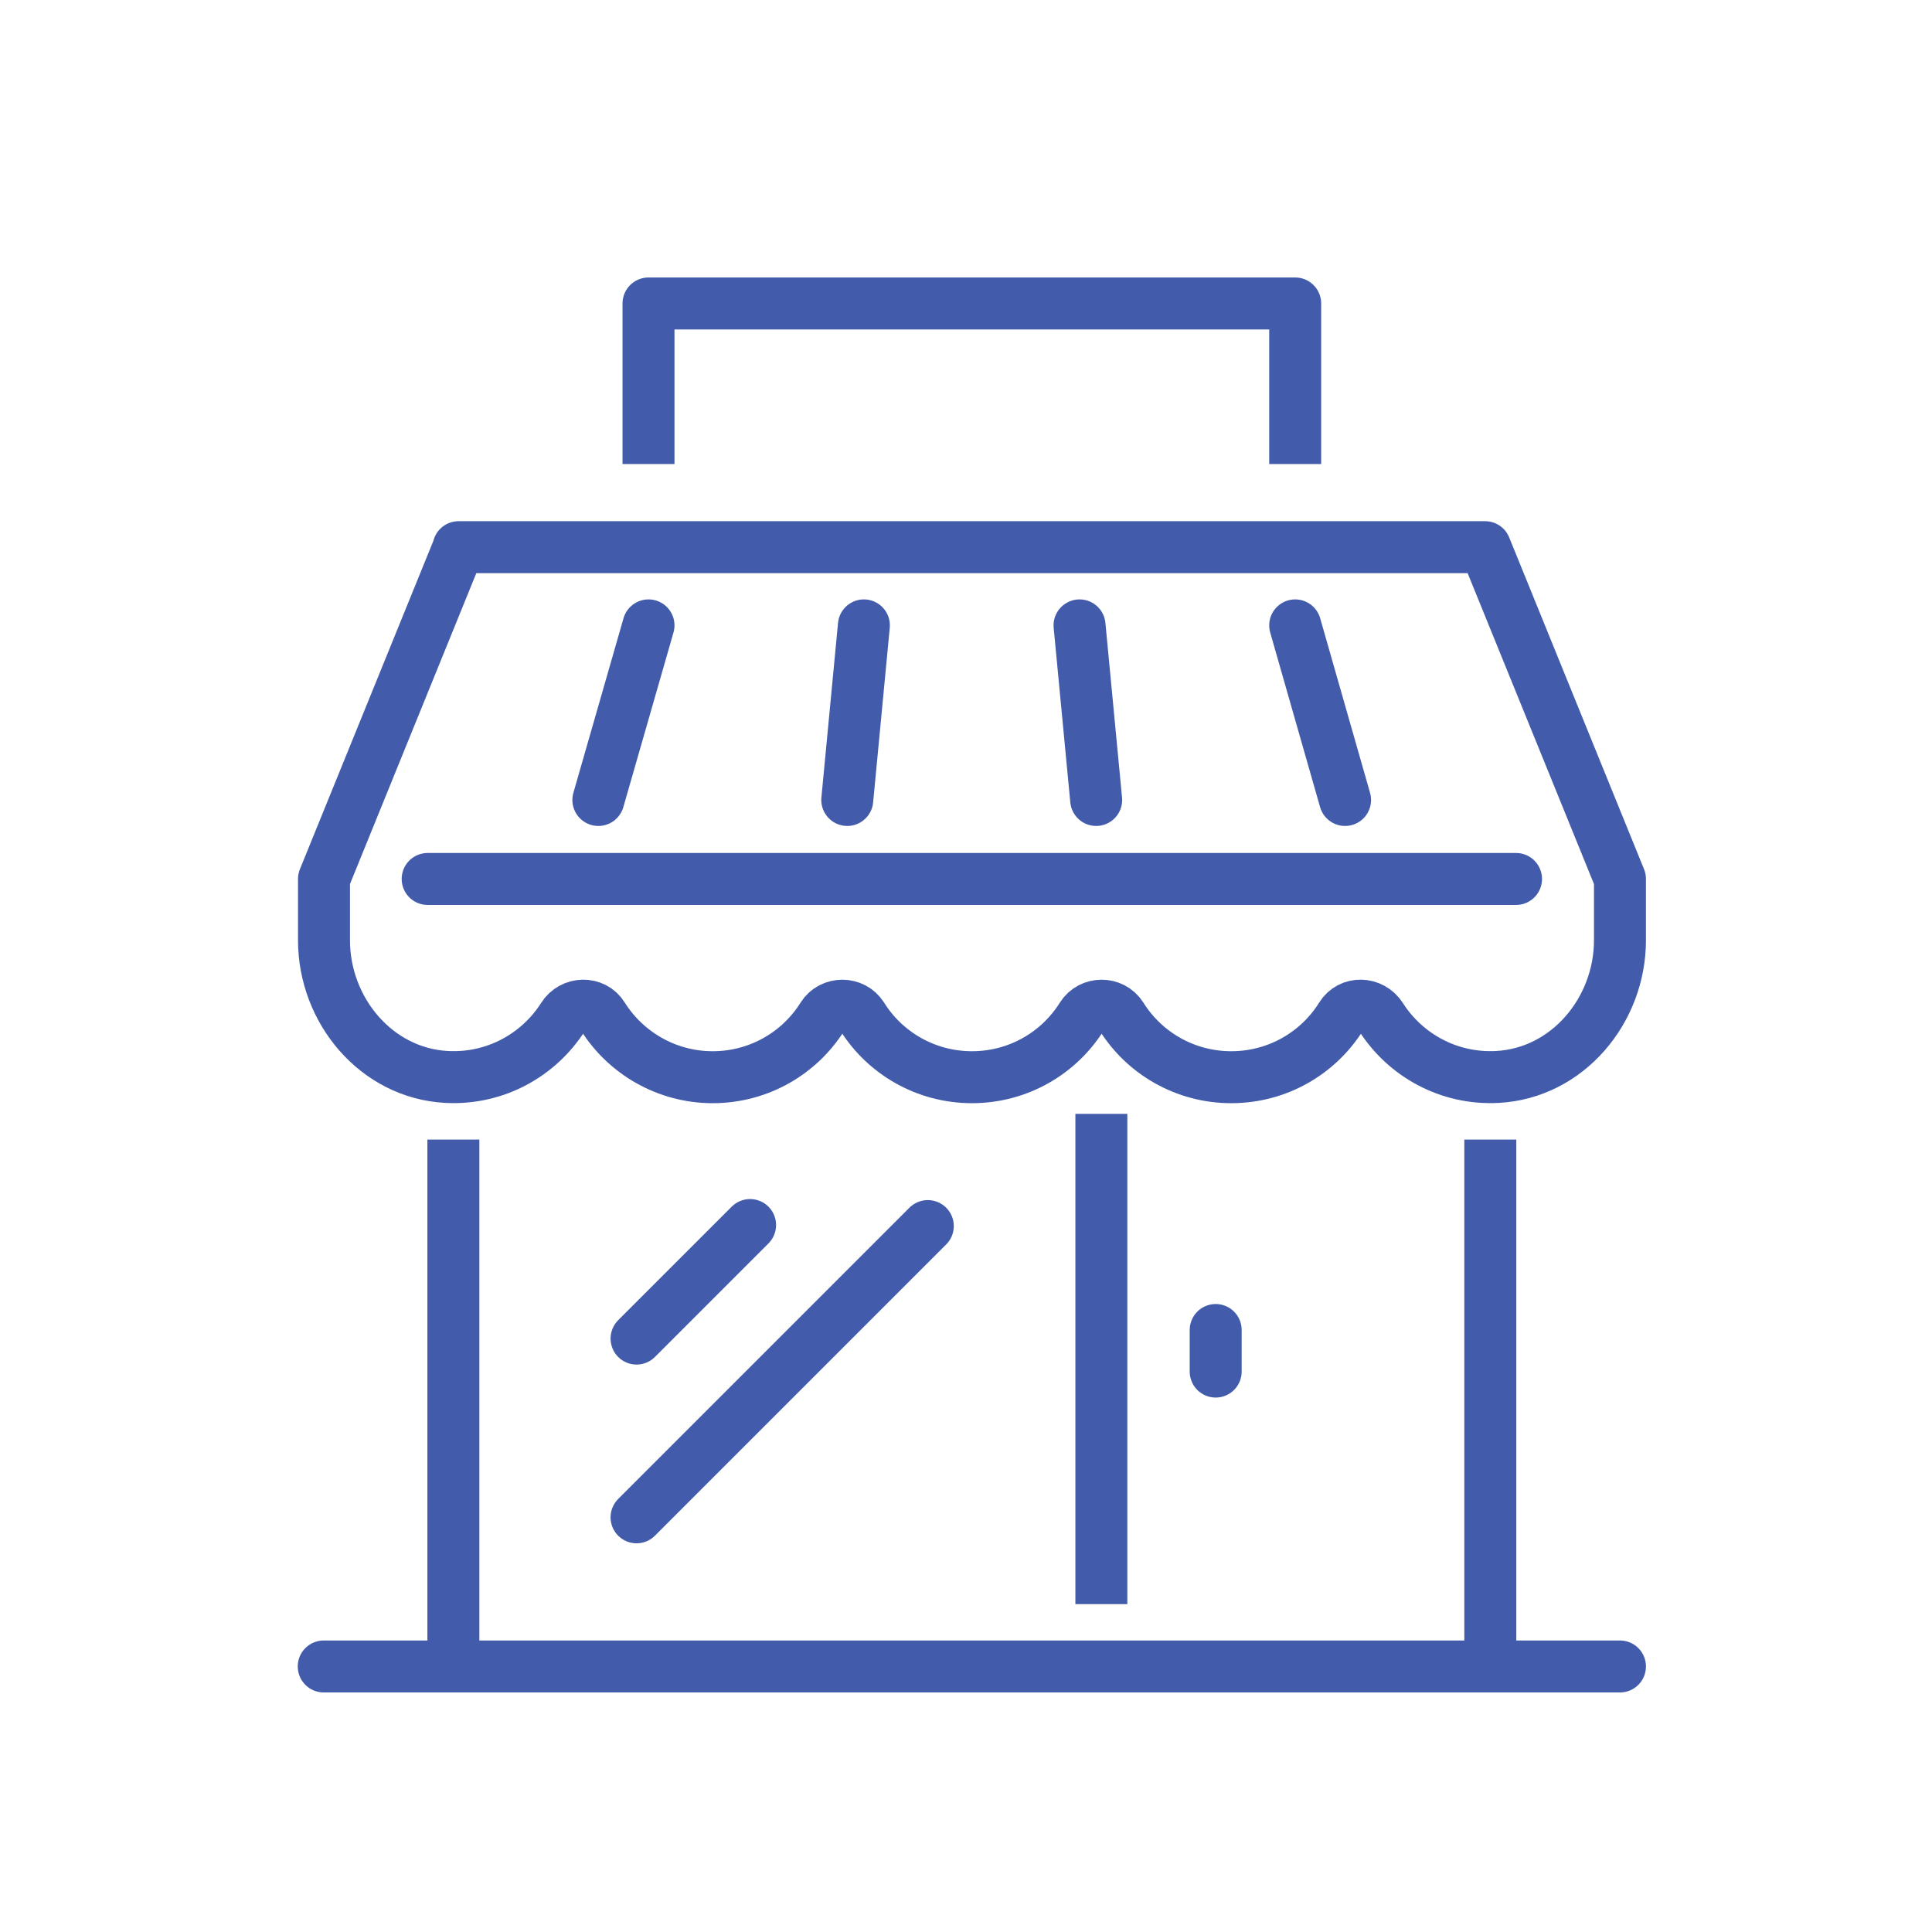 <?xml version="1.0" encoding="UTF-8"?><svg id="_レイヤー_2" xmlns="http://www.w3.org/2000/svg" viewBox="0 0 74.36 74.36"><defs><style>.cls-1,.cls-2{stroke:#425cab;stroke-linejoin:round;stroke-width:2px;}.cls-1,.cls-2,.cls-3{fill:none;}.cls-2{stroke-linecap:round;}</style></defs><g id="frame"><rect class="cls-3" width="74.36" height="74.36"/></g><g id="main"><line class="cls-2" x1="58.35" y1="33.83" x2="16.46" y2="33.83"/><path class="cls-2" d="m17.65,21.06h39.51l5.19,12.77v2.36c0,2.7-2.02,5.12-4.72,5.26-1.88.1-3.55-.85-4.48-2.31-.36-.56-1.18-.59-1.53-.02-.88,1.41-2.45,2.34-4.23,2.34s-3.35-.93-4.23-2.34c-.35-.55-1.17-.55-1.52,0-.88,1.41-2.45,2.34-4.23,2.34s-3.35-.93-4.23-2.34c-.35-.55-1.17-.55-1.52,0-.88,1.41-2.45,2.34-4.23,2.34s-3.35-.94-4.23-2.34c-.35-.57-1.18-.54-1.53.02-.93,1.46-2.6,2.41-4.48,2.31-2.7-.14-4.72-2.56-4.72-5.26v-2.36l5.19-12.77Z"/><line class="cls-2" x1="24.96" y1="24.07" x2="23.03" y2="30.79"/><line class="cls-2" x1="33.25" y1="24.07" x2="32.61" y2="30.79"/><line class="cls-2" x1="41.55" y1="24.07" x2="42.19" y2="30.79"/><line class="cls-2" x1="49.85" y1="24.07" x2="51.77" y2="30.79"/><line class="cls-2" x1="62.35" y1="64.14" x2="12.46" y2="64.14"/><line class="cls-1" x1="57.36" y1="43.86" x2="57.36" y2="64.11"/><line class="cls-1" x1="42.39" y1="42.87" x2="42.39" y2="61.74"/><line class="cls-1" x1="17.45" y1="43.86" x2="17.45" y2="64.14"/><line class="cls-2" x1="35.71" y1="47.19" x2="24.5" y2="58.4"/><line class="cls-2" x1="28.87" y1="47.15" x2="24.5" y2="51.52"/><line class="cls-2" x1="46.79" y1="51.19" x2="46.79" y2="52.79"/><polyline class="cls-1" points="24.96 17.86 24.96 11.68 49.85 11.68 49.85 17.86"/></g></svg>